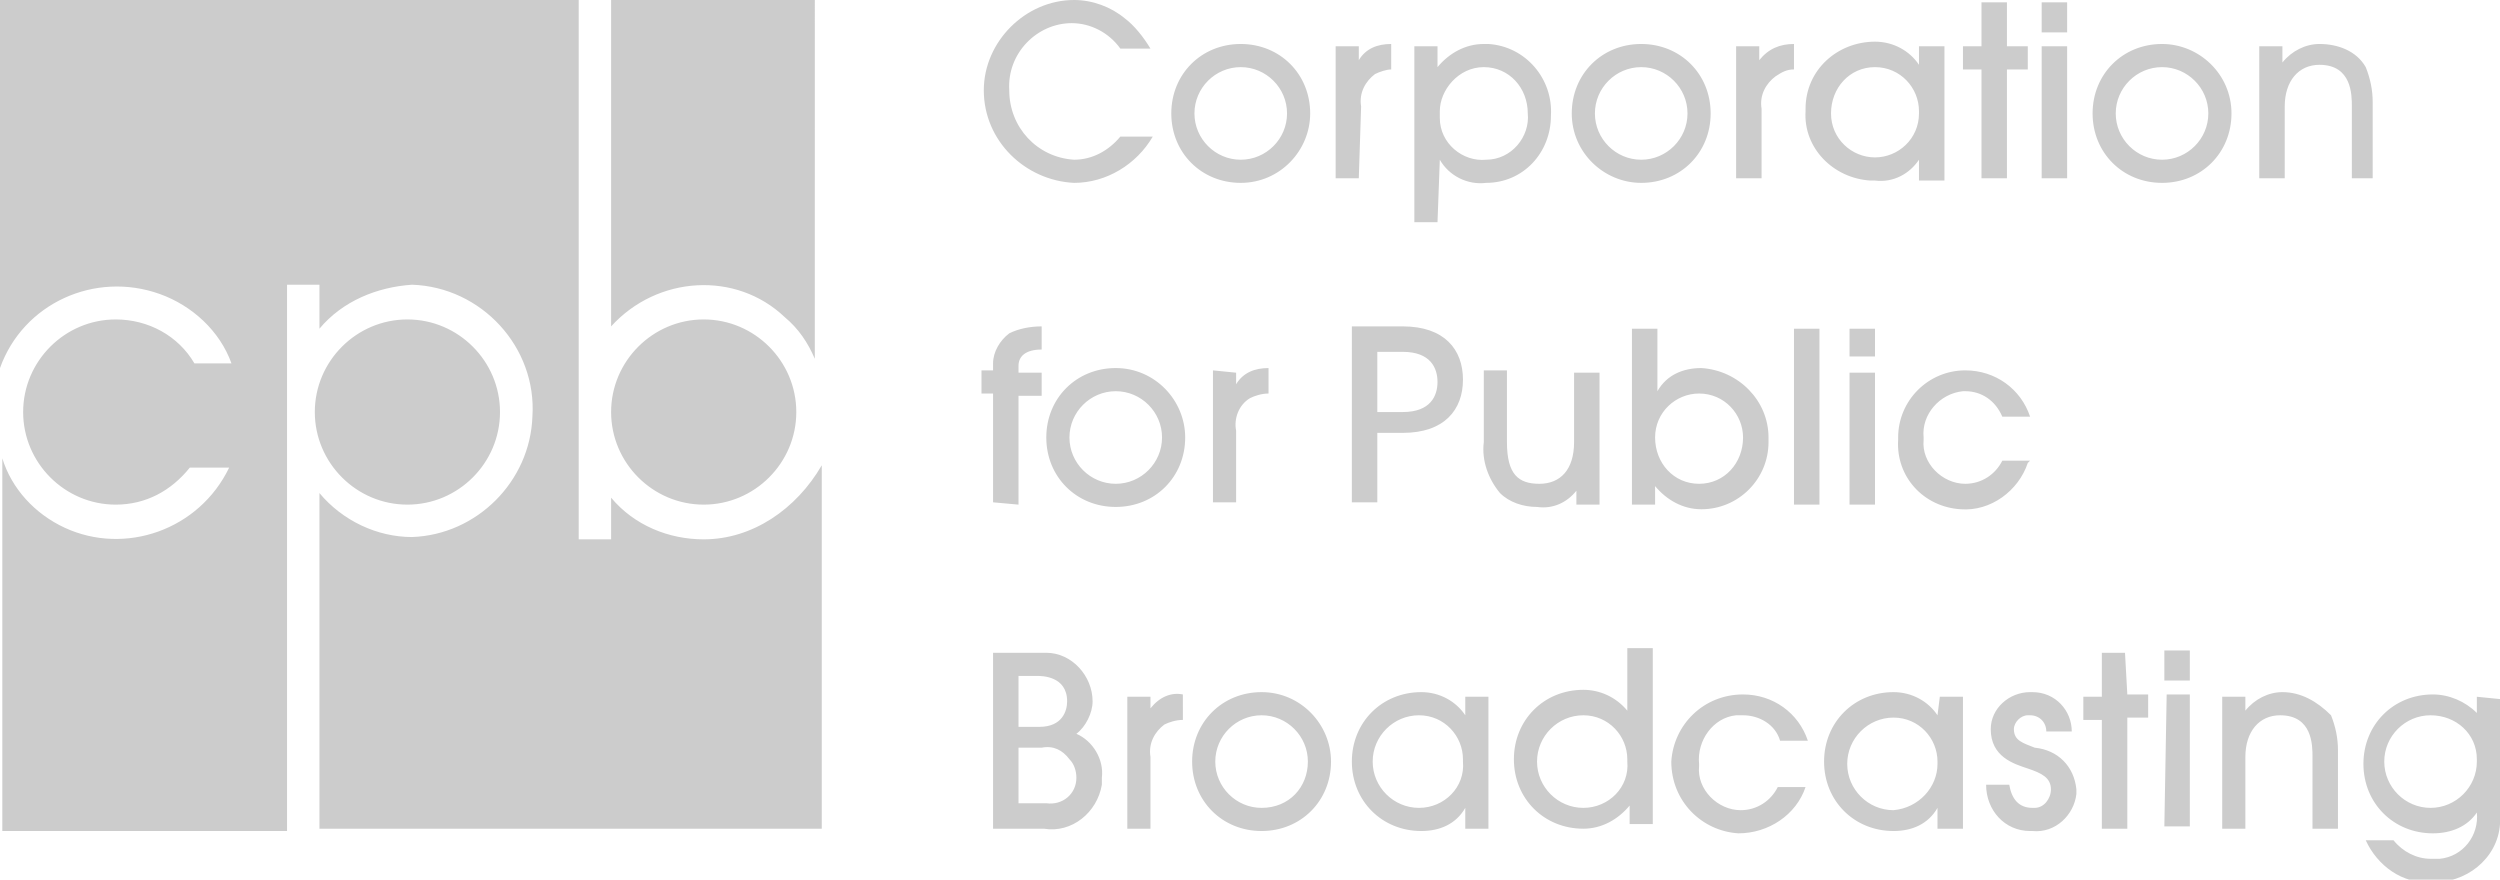<?xml version="1.0" encoding="utf-8"?>
<!-- Generator: Adobe Illustrator 21.0.0, SVG Export Plug-In . SVG Version: 6.00 Build 0)  -->
<svg version="1.1" id="Layer_1" xmlns="http://www.w3.org/2000/svg" xmlns:xlink="http://www.w3.org/1999/xlink" x="0px" y="0px"
	 viewBox="0 0 108 38" style="enable-background:new 0 0 108 38;" xml:space="preserve">
<style type="text/css">
	.st0{fill:#CCCCCC;}
</style>
<title>logo-cpb</title>
<g id="Layer_2">
	<g id="Layer_1-2">
		<path class="st0" d="M17.6,21.8c2.2,0,4-1.8,4-4s-1.8-4-4-4s-4,1.8-4,4S15.4,21.8,17.6,21.8z M30.4,21.8c2.2,0,4-1.8,4-4
			s-1.8-4-4-4s-4,1.8-4,4S28.2,21.8,30.4,21.8z M46.5,31.7c0.4-0.3,0.7-0.9,0.7-1.4c0-1.1-0.9-2.1-2-2.1c-0.1,0-0.2,0-0.4,0h-1.9
			v7.6h2.2c1.2,0.2,2.3-0.7,2.5-1.9c0-0.1,0-0.2,0-0.3C47.7,32.8,47.2,32,46.5,31.7z M44,29.2h0.8c0.2,0,1.3,0,1.3,1.1
			c0,0.4-0.2,1.1-1.2,1.1H44V29.2z M45.2,34.7H44v-2.4h1c0.5-0.1,0.9,0.1,1.2,0.5c0.2,0.2,0.3,0.5,0.3,0.8
			C46.5,34.3,45.9,34.8,45.2,34.7C45.3,34.7,45.2,34.7,45.2,34.7L45.2,34.7z M49.7,30.6L49.7,30.6v-0.5h-1v5.7h1v-3.1
			c-0.1-0.6,0.2-1.1,0.6-1.4c0.2-0.1,0.5-0.2,0.8-0.2V30C50.6,29.9,50.1,30.1,49.7,30.6L49.7,30.6z M54.5,29.9c-1.7,0-3,1.3-3,3l0,0
			c0,1.7,1.3,3,3,3s3-1.3,3-3C57.5,31.3,56.2,29.9,54.5,29.9L54.5,29.9z M54.5,34.9c-1.1,0-2-0.9-2-2c0-1.1,0.9-2,2-2s2,0.9,2,2
			C56.5,34,55.7,34.9,54.5,34.9L54.5,34.9z M63.3,30.9L63.3,30.9c-0.4-0.6-1.1-1-1.9-1c-1.7,0-3,1.3-3,3c0,1.7,1.3,3,3,3l0,0
			c0.8,0,1.5-0.3,1.9-1l0,0v0.9h1v-5.7h-1L63.3,30.9z M61.3,34.9c-1.1,0-2-0.9-2-2c0-1.1,0.9-2,2-2s1.9,0.9,1.9,1.9v0.1
			C63.3,34,62.4,34.9,61.3,34.9L61.3,34.9z M93.5,35.7h1.1V30h-1L93.5,35.7z M70.3,30.7L70.3,30.7c-0.5-0.6-1.2-0.9-1.9-0.9
			c-1.7,0-3,1.3-3,3c0,1.7,1.3,3,3,3c0.8,0,1.5-0.4,2-1l0,0v0.8h1V28h-1.1V30.7z M68.4,34.9c-1.1,0-2-0.9-2-2c0-1.1,0.9-2,2-2
			s1.9,0.9,1.9,1.9v0.1C70.4,34,69.5,34.9,68.4,34.9L68.4,34.9z M75.3,30.9c0.7,0,1.4,0.4,1.6,1.1h1.2c-0.4-1.2-1.5-2-2.8-2
			c-1.7,0-3,1.3-3.1,2.9c0,1.7,1.3,3,2.9,3.1c1.3,0,2.5-0.8,2.9-2h-1.2c-0.3,0.6-0.9,1-1.6,1c-1,0-1.9-0.9-1.8-1.9c0,0,0,0,0-0.1
			c-0.1-1,0.6-2,1.6-2.1C75.2,30.9,75.3,30.9,75.3,30.9L75.3,30.9z M83.7,30.9L83.7,30.9c-0.4-0.6-1.1-1-1.9-1c-1.7,0-3,1.3-3,3
			c0,1.7,1.3,3,3,3c0.8,0,1.5-0.3,1.9-1l0,0v0.9h1.1v-5.7h-1L83.7,30.9z M81.8,35c-1.1,0-2-0.9-2-2c0-1.1,0.9-2,2-2s1.9,0.9,1.9,1.9
			V33C83.7,34,82.9,34.9,81.8,35L81.8,35z M87.9,32.3C87.4,32.1,87,32,87,31.5c0-0.3,0.3-0.6,0.6-0.6c0,0,0,0,0.1,0
			c0.4,0,0.7,0.3,0.7,0.7l0,0h1.1c0-0.9-0.7-1.7-1.7-1.7c0,0,0,0-0.1,0c-0.9,0-1.7,0.7-1.7,1.6c0,1.2,1,1.5,1.6,1.7s1,0.4,1,0.9
			c0,0.4-0.3,0.8-0.7,0.8h-0.1c-0.6,0-0.9-0.4-1-1h-1c0,1.1,0.8,2,1.9,2h0.1c1,0.1,1.8-0.7,1.9-1.6c0-0.1,0-0.1,0-0.2
			C89.6,33.1,88.9,32.4,87.9,32.3L87.9,32.3z M91.8,28.2h-1v1.9H90v1h0.8v4.7h1.1V31h0.9v-1h-0.9L91.8,28.2z M79.9,21.8H81v-5.7
			h-1.1V21.8z M93.5,29.4h1.1v-1.3h-1.1V29.4z M98.6,29.9c-0.6,0-1.2,0.3-1.6,0.8l0,0v-0.6h-1v5.7h1v-3.1c0-1.1,0.6-1.8,1.5-1.8
			c1.4,0,1.4,1.3,1.4,1.8v3.1h1.1v-3.4c0-0.5-0.1-1-0.3-1.5C100.1,30.3,99.4,29.9,98.6,29.9z M107,30.1v0.7
			c-0.5-0.5-1.2-0.8-1.9-0.8c-1.7,0-3,1.3-3,3c0,1.7,1.3,3,3,3c0.8,0,1.5-0.3,1.9-0.9l0,0c0.1,1-0.6,1.9-1.6,2c-0.1,0-0.3,0-0.4,0
			c-0.6,0-1.2-0.3-1.6-0.8h-1.2c0.5,1.1,1.6,1.9,2.8,1.8c1.5,0.1,2.9-1,3-2.5c0-0.2,0-0.3,0-0.5v-4.9L107,30.1z M105,34.9
			c-1.1,0-2-0.9-2-2c0-1.1,0.9-2,2-2s2,0.8,2,1.9v0.1C107,34,106.1,34.9,105,34.9L105,34.9z M44,21.8v-4.7h1v-1h-1v-0.3
			c0-0.4,0.3-0.7,1-0.7v-1c-0.5,0-1,0.1-1.4,0.3c-0.4,0.3-0.7,0.8-0.7,1.3V16h-0.5v1h0.5v4.7L44,21.8z M48.2,15.9c-1.7,0-3,1.3-3,3
			s1.3,3,3,3s3-1.3,3-3C51.2,17.3,49.9,15.9,48.2,15.9L48.2,15.9L48.2,15.9z M48.2,20.9c-1.1,0-2-0.9-2-2s0.9-2,2-2s2,0.9,2,2
			S49.3,20.9,48.2,20.9L48.2,20.9L48.2,20.9z M89.3,2h-1.1v5.7h1.1V2z M52.4,16v5.7h1v-3.1c-0.1-0.5,0.1-1.1,0.6-1.4
			c0.2-0.1,0.5-0.2,0.8-0.2v-1.1c-0.6,0-1.1,0.2-1.4,0.7l0,0v-0.5L52.4,16z M58.4,21.7h1.1v-3h1.1c1.8,0,2.6-1,2.6-2.3
			s-0.8-2.3-2.6-2.3h-2.2L58.4,21.7z M59.5,15.2h1.1c1.2,0,1.5,0.7,1.5,1.3s-0.3,1.3-1.5,1.3h-1.1V15.2z M68.1,21.2L68.1,21.2v0.6h1
			v-5.7H68v3c0,1.2-0.6,1.8-1.5,1.8s-1.4-0.4-1.4-1.8V16h-1v3.1c-0.1,0.8,0.2,1.6,0.7,2.2c0.4,0.4,1,0.6,1.6,0.6
			C67.1,22,67.7,21.7,68.1,21.2z M76.4,18.9c0-1.6-1.3-2.9-2.9-3c-0.8,0-1.5,0.3-1.9,1l0,0v-2.7h-1.1v7.6h1V21l0,0
			c0.5,0.6,1.2,1,2,1c1.6,0,2.9-1.3,2.9-2.9C76.4,19,76.4,19,76.4,18.9z M71.5,18.9c0-1.1,0.9-1.9,1.9-1.9c1.1,0,1.9,0.9,1.9,1.9
			l0,0c0,1.1-0.8,2-1.9,2S71.5,20,71.5,18.9L71.5,18.9z M77.5,21.8h1.1v-7.6h-1.1V21.8z M81,14.2h-1.1v1.2H81V14.2z M87.7,19.9h-1.2
			c-0.3,0.6-0.9,1-1.6,1c-1,0-1.9-0.9-1.8-1.9c0,0,0,0,0-0.1c-0.1-1,0.7-1.9,1.7-2h0.1c0.7,0,1.3,0.4,1.6,1.1h1.2
			c-0.4-1.2-1.5-2-2.8-2c-1.6,0-2.9,1.3-2.9,2.9V19c-0.1,1.6,1.1,2.9,2.7,3c1.3,0.1,2.5-0.8,2.9-2L87.7,19.9z M46.4,7.9
			c1.4,0,2.7-0.8,3.4-2h-1.4c-0.5,0.6-1.2,1-2,1c-1.6-0.1-2.8-1.4-2.8-3C43.5,2.3,44.8,1,46.3,1l0,0c0.8,0,1.6,0.4,2.1,1.1h1.3
			c-0.3-0.5-0.7-1-1.1-1.3C48,0.3,47.2,0,46.4,0c-2.1,0-3.9,1.8-3.9,3.9l0,0C42.5,6.1,44.3,7.8,46.4,7.9L46.4,7.9z M56.6,4.9
			c0-1.7-1.3-3-3-3s-3,1.3-3,3s1.3,3,3,3S56.6,6.5,56.6,4.9z M51.6,4.9c0-1.1,0.9-2,2-2s2,0.9,2,2s-0.9,2-2,2S51.6,6,51.6,4.9
			L51.6,4.9L51.6,4.9z M58.8,4.6C58.7,4,59,3.5,59.4,3.2C59.6,3.1,59.9,3,60.1,3V1.9c-0.6,0-1.1,0.2-1.4,0.7l0,0V2h-1v5.7h1
			L58.8,4.6z M62.2,6.9L62.2,6.9c0.4,0.7,1.2,1.1,2,1C65.8,7.9,67,6.6,67,5l0,0c0.1-1.6-1.1-3-2.7-3.1c-0.1,0-0.1,0-0.2,0
			c-0.8,0-1.5,0.4-2,1l0,0V2h-1v7.6h1L62.2,6.9z M64.1,2.9c1.1,0,1.9,0.9,1.9,2c0.1,1-0.7,2-1.8,2c-1,0.1-2-0.7-2-1.8
			c0-0.1,0-0.2,0-0.3C62.2,3.9,63,2.9,64.1,2.9L64.1,2.9L64.1,2.9z M70.9,7.9c1.7,0,3-1.3,3-3s-1.3-3-3-3s-3,1.3-3,3
			S69.3,7.9,70.9,7.9L70.9,7.9z M70.9,2.9c1.1,0,2,0.9,2,2s-0.9,2-2,2s-2-0.9-2-2S69.8,2.9,70.9,2.9L70.9,2.9L70.9,2.9z M76.1,4.7
			c-0.1-0.6,0.2-1.1,0.6-1.4C77,3.1,77.2,3,77.5,3V1.9c-0.6,0-1.1,0.2-1.5,0.7l0,0V2h-1v5.7h1.1V4.7z M82.9,6.9L82.9,6.9v0.9H84V2
			h-1.1v0.8l0,0c-0.4-0.6-1.1-1-1.9-1c-1.6,0-3,1.2-3,2.9v0.1c-0.1,1.6,1.2,2.9,2.8,3c0.1,0,0.1,0,0.2,0C81.8,7.9,82.5,7.5,82.9,6.9
			L82.9,6.9z M79.1,4.9c0-1.1,0.8-2,1.9-2s1.9,0.9,1.9,1.9v0.1C82.9,6,82,6.8,81,6.8S79.1,6,79.1,4.9z M85.6,7.7h1.1V3h0.9V2h-0.9
			V0.1h-1.1V2h-0.8v1h0.8V7.7z M89.3,0.1h-1.1v1.3h1.1V0.1z M93.4,1.9c-1.7,0-3,1.3-3,3l0,0c0,1.7,1.3,3,3,3s3-1.3,3-3
			S95,1.9,93.4,1.9L93.4,1.9z M93.4,6.9c-1.1,0-2-0.9-2-2s0.9-2,2-2s2,0.9,2,2S94.5,6.9,93.4,6.9L93.4,6.9L93.4,6.9z M102.5,7.7V4.4
			c0-0.5-0.1-1-0.3-1.5c-0.4-0.7-1.2-1-2-1c-0.6,0-1.2,0.3-1.6,0.8l0,0V2h-1v5.7h1.1V4.6c0-1.1,0.6-1.8,1.5-1.8
			c1.4,0,1.4,1.3,1.4,1.8v3.1H102.5z M30.4,23.3c-1.5,0-3-0.6-4-1.8v1.8H25V0H0v15.9c1-2.8,4.1-4.2,6.9-3.2c1.4,0.5,2.6,1.6,3.1,3
			H8.4c-0.7-1.2-2-1.9-3.4-1.9c-2.2,0-4,1.8-4,4s1.8,4,4,4c1.3,0,2.4-0.6,3.2-1.6h1.7c-1.3,2.7-4.5,3.8-7.1,2.6
			c-1.3-0.6-2.3-1.7-2.7-3v16.1h12.3V12.3h1.4v1.9c1-1.2,2.5-1.8,4-1.9c3,0.1,5.4,2.7,5.2,5.7c-0.1,2.8-2.4,5.1-5.2,5.2
			c-1.5,0-3-0.7-4-1.9v14.5h21.7V20.1C34.4,22,32.5,23.3,30.4,23.3z M26.4,14.1c2-2.2,5.4-2.4,7.5-0.4c0.6,0.5,1,1.1,1.3,1.8V0h-8.8
			L26.4,14.1z"/>
	</g>
</g>
</svg>
